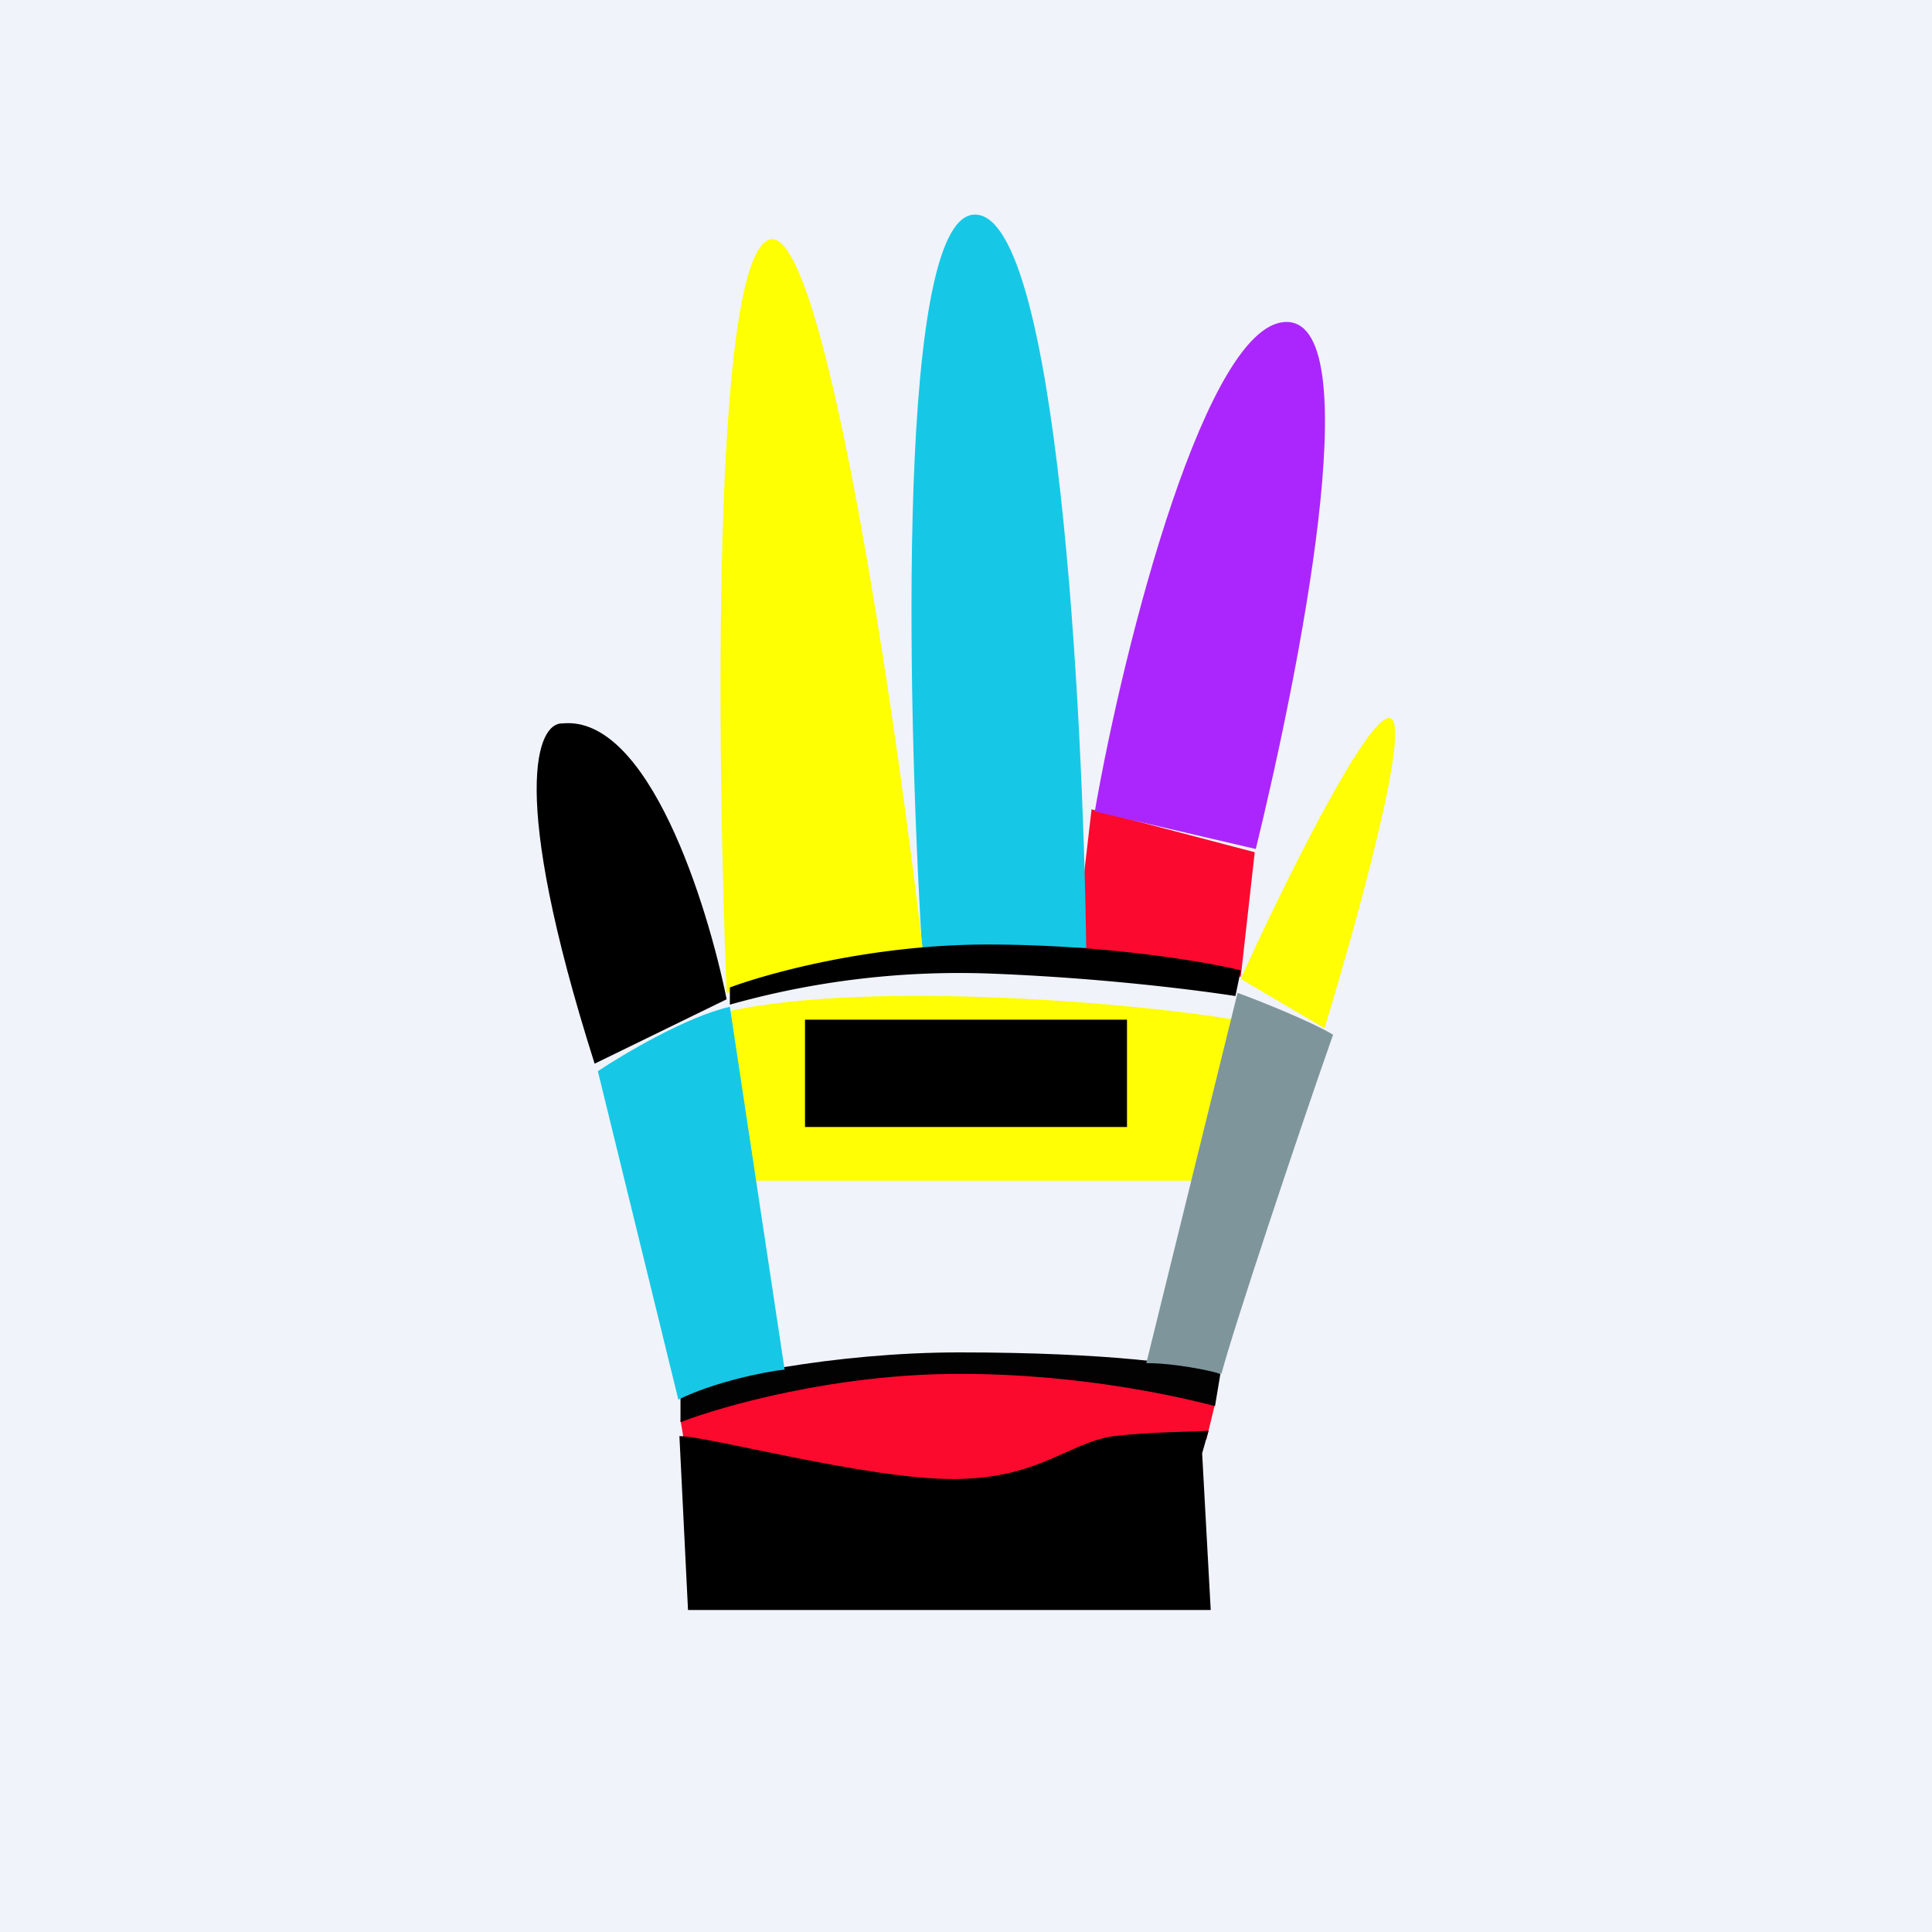<!-- by TradingView --><svg width="18" height="18" viewBox="0 0 18 18" xmlns="http://www.w3.org/2000/svg"><path fill="#F0F3FA" d="M0 0h18v18H0z"/><path d="m7 11-.5-1.5c1.2-.4 4-.17 5 0V11H7Z" fill="#FFFE04"/><path d="M11.56 9.1 10 9l.17-1.46 1.52.4-.13 1.16Z" fill="#FC092F"/><path d="M10.12 8.83H8.59c-.14-2.3-.24-6.9.51-6.83.75.06.99 4.58 1.02 6.83Z" fill="#16C8E6"/><path d="m8.62 9.05-1.85.2c-.09-2.22-.14-6.74.38-7.01.51-.28 1.2 4.42 1.47 6.8Z" fill="#FEFF03"/><path d="M6.8 9.36V9.2c.35-.13 1.31-.4 2.4-.4 1.1 0 2.03.16 2.36.24l-.05.24c-.32-.05-1.23-.17-2.3-.21a7.88 7.88 0 0 0-2.41.29Z"/><path d="m6.37 13.41-.03-.18c.43-.14 1.41-.45 2.44-.45 1.07 0 2.17.19 2.54.3l-.08.33a9.4 9.4 0 0 1-2.46.47c-.73-.02-1.9-.32-2.4-.47Z" fill="#FB0A2D"/><path d="M6.34 13.25v-.28c.3-.13 1.42-.37 2.6-.37 1.37 0 2.2.11 2.43.2l-.05.3c-.31-.08-1.23-.3-2.38-.3-1.16 0-2.21.3-2.6.45Z" fill="#020202"/><path d="M11.3 15H6.41l-.08-1.62c.27 0 1.74.4 2.55.4.8 0 1.07-.34 1.5-.4.34-.04.73-.04.88-.05l-.06.21.08 1.46Z"/><path d="M6.8 9.38c-.4.09-.99.44-1.23.6l.75 3.06c.32-.16.8-.26.99-.28L6.8 9.38Z" fill="#16C8E6"/><path d="M12.42 9.64c-.2-.12-.67-.31-.89-.39l-.85 3.45c.27 0 .59.07.7.1.1-.39.73-2.28 1.04-3.16Z" fill="#7E959B"/><path d="m6.77 9.31-1.23.6c-.81-2.55-.53-3.18-.3-3.17.8-.08 1.35 1.68 1.53 2.57Z"/><path d="M12 3c-.75-.04-1.53 3-1.8 4.56l1.5.35c.4-1.64 1.05-4.87.3-4.91Z" fill="#AB26FD"/><path d="m12.34 9.58-.78-.46c.37-.82 1.18-2.47 1.39-2.43.21.04-.32 1.94-.61 2.89Z" fill="#FFFE04"/><path d="M7.5 10.5v-1h3v1h-3Z"/></svg>